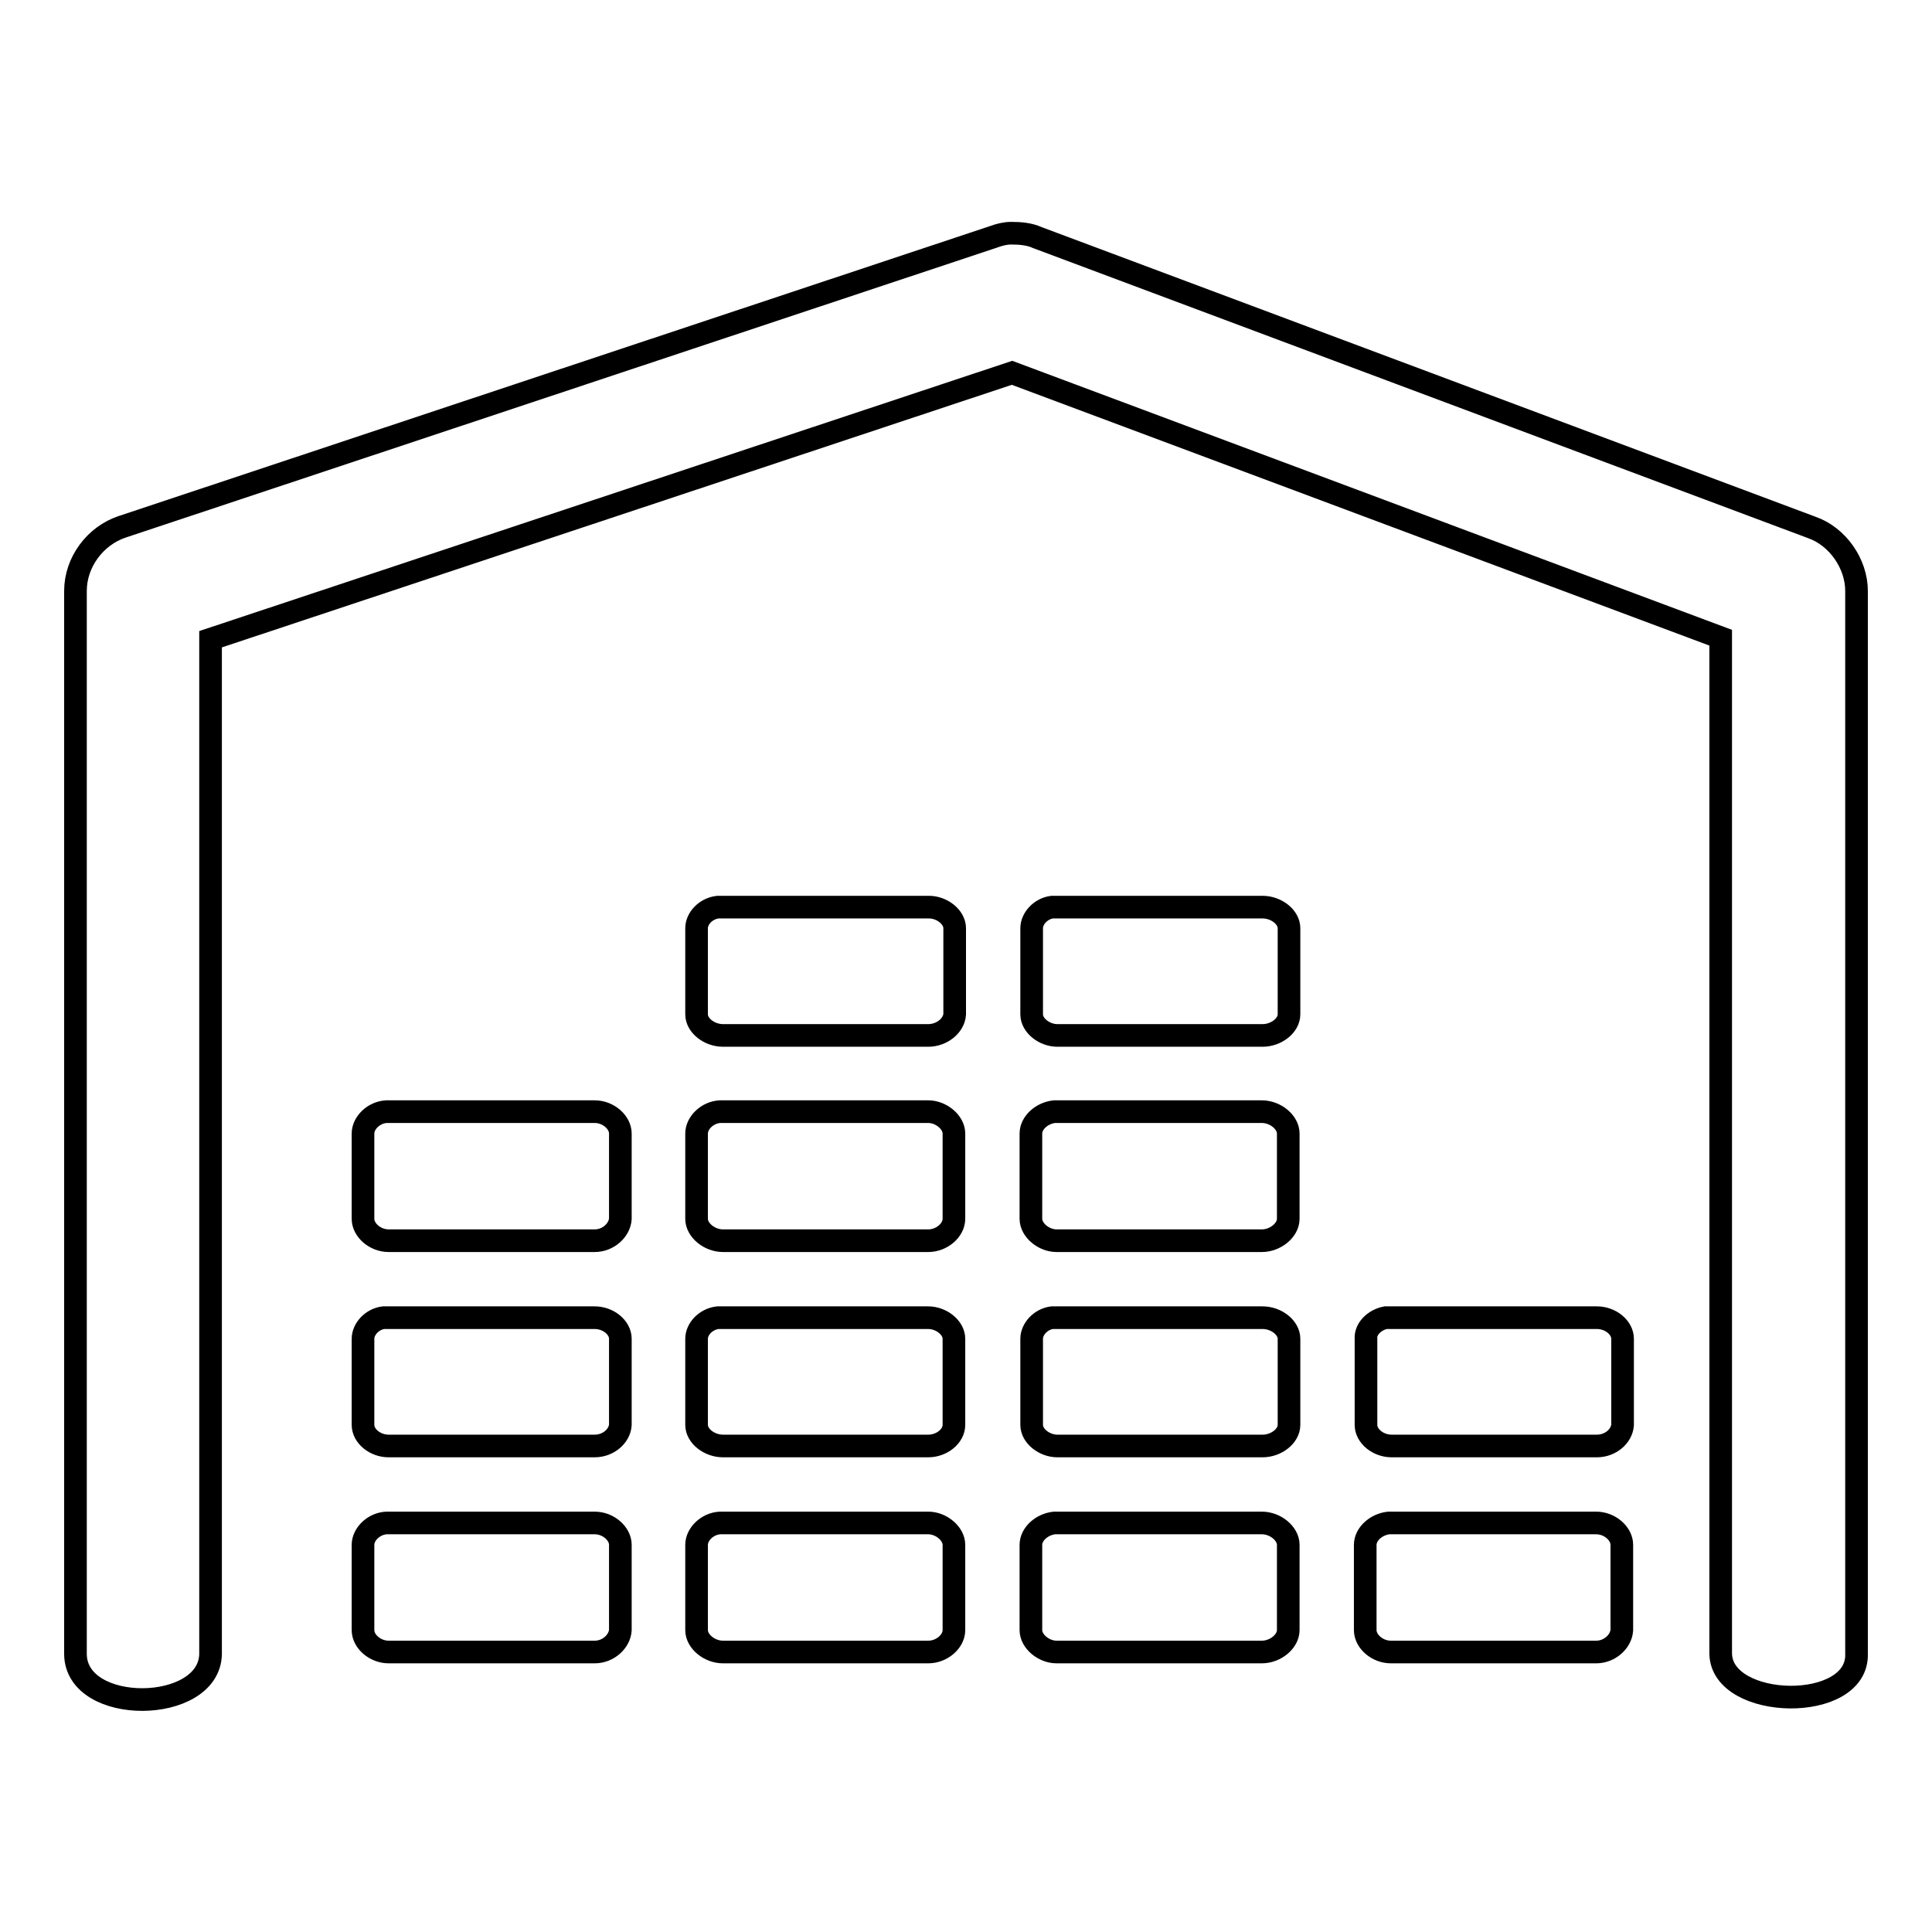 <?xml version="1.0" encoding="utf-8"?>
<!-- Svg Vector Icons : http://www.onlinewebfonts.com/icon -->
<!DOCTYPE svg PUBLIC "-//W3C//DTD SVG 1.1//EN" "http://www.w3.org/Graphics/SVG/1.1/DTD/svg11.dtd">
<svg version="1.1" xmlns="http://www.w3.org/2000/svg" xmlns:xlink="http://www.w3.org/1999/xlink" x="0px" y="0px" viewBox="0 0 256 256" enable-background="new 0 0 256 256" xml:space="preserve">
<g><g><path stroke-width="3" fill-opacity="0" stroke="#000000"  d="M134,30.9c-0.8,0-1.6,0.2-2.4,0.5L16.2,69.8C12.6,71,10,74.5,10,78.3v140.9c0.1,8.1,17.7,7.9,17.9,0V84.7l106.2-35.3L228,84.5v134.6c0.1,7.5,18.3,7.9,18,0V78.3c0-3.6-2.5-7.2-5.9-8.4L137.5,31.5C136.4,31,135.2,30.9,134,30.9L134,30.9L134,30.9z M95.1,120.2c-1.6,0.2-2.8,1.5-2.8,2.8v11.4c0,1.5,1.7,2.8,3.5,2.8H123c1.8,0,3.4-1.3,3.5-2.8V123c0-1.5-1.7-2.8-3.4-2.8H95.8C95.6,120.2,95.3,120.2,95.1,120.2L95.1,120.2L95.1,120.2z M139.4,120.2c-1.5,0.2-2.7,1.5-2.7,2.8v11.4c0,1.5,1.7,2.8,3.4,2.8h27.2c1.8,0,3.5-1.3,3.5-2.8V123c0-1.5-1.7-2.8-3.5-2.8h-27.2C139.9,120.2,139.6,120.2,139.4,120.2L139.4,120.2L139.4,120.2z M51.2,147.3c-1.7,0.1-3.1,1.5-3.1,2.9v11.3c0,1.5,1.6,2.9,3.4,2.9h27.3c1.8,0,3.3-1.4,3.4-2.9v-11.3c0-1.5-1.6-2.9-3.4-2.9H51.4H51.2L51.2,147.3L51.2,147.3z M95.4,147.3c-1.7,0.1-3.1,1.5-3.1,2.9v11.3c0,1.5,1.7,2.9,3.5,2.9H123c1.8,0,3.4-1.4,3.4-2.9v-11.3c0-1.5-1.7-2.9-3.4-2.9H95.8H95.4L95.4,147.3L95.4,147.3z M139.7,147.3c-1.7,0.2-3.1,1.5-3.1,2.9v11.3c0,1.5,1.7,2.9,3.4,2.9h27.2c1.8,0,3.5-1.4,3.5-2.9v-11.3c0-1.5-1.7-2.9-3.5-2.9h-27.2H139.7L139.7,147.3L139.7,147.3z M50.8,174.6c-1.5,0.2-2.7,1.5-2.7,2.8v11.4c0,1.5,1.6,2.8,3.4,2.8h27.3c1.8,0,3.3-1.3,3.4-2.8v-11.4c0-1.5-1.6-2.8-3.4-2.8H51.4C51.2,174.6,51,174.6,50.8,174.6L50.8,174.6z M95.1,174.6c-1.6,0.2-2.8,1.5-2.8,2.8v11.4c0,1.5,1.7,2.8,3.5,2.8H123c1.8,0,3.4-1.3,3.4-2.8v-11.4c0-1.5-1.7-2.8-3.4-2.8H95.8C95.6,174.6,95.3,174.6,95.1,174.6L95.1,174.6L95.1,174.6z M139.4,174.6c-1.5,0.2-2.7,1.5-2.7,2.8v11.4c0,1.5,1.7,2.8,3.4,2.8h27.2c1.8,0,3.5-1.3,3.5-2.8v-11.4c0-1.5-1.7-2.8-3.5-2.8h-27.2C139.9,174.6,139.6,174.6,139.4,174.6L139.4,174.6L139.4,174.6z M183.6,174.6c-1.5,0.3-2.7,1.5-2.6,2.8v11.4c0,1.5,1.6,2.8,3.4,2.8h27.2c1.8,0,3.3-1.3,3.4-2.8v-11.4c0-1.5-1.6-2.8-3.4-2.8h-27.2C184.1,174.6,183.9,174.6,183.6,174.6L183.6,174.6z M51.2,201.8c-1.7,0.1-3.1,1.5-3.1,2.9v11.3c0,1.5,1.6,2.9,3.4,2.9h27.3c1.8,0,3.3-1.4,3.4-2.9v-11.3c0-1.5-1.6-2.9-3.4-2.9H51.4H51.2L51.2,201.8L51.2,201.8z M95.4,201.8c-1.7,0.1-3.1,1.5-3.1,2.9v11.3c0,1.5,1.7,2.9,3.5,2.9H123c1.8,0,3.4-1.4,3.4-2.9v-11.3c0-1.5-1.7-2.9-3.4-2.9H95.8H95.4L95.4,201.8L95.4,201.8z M139.7,201.8c-1.7,0.2-3.1,1.5-3.1,2.9v11.3c0,1.5,1.7,2.9,3.4,2.9h27.2c1.8,0,3.5-1.4,3.5-2.9v-11.3c0-1.5-1.7-2.9-3.5-2.9h-27.2H139.7L139.7,201.8L139.7,201.8z M184,201.8c-1.7,0.2-3.1,1.5-3.1,2.9v11.3c0,1.5,1.6,2.9,3.4,2.9h27.2c1.8,0,3.3-1.4,3.4-2.9v-11.3c0-1.5-1.6-2.9-3.4-2.9h-27.2H184L184,201.8L184,201.8z"/></g></g>
</svg>